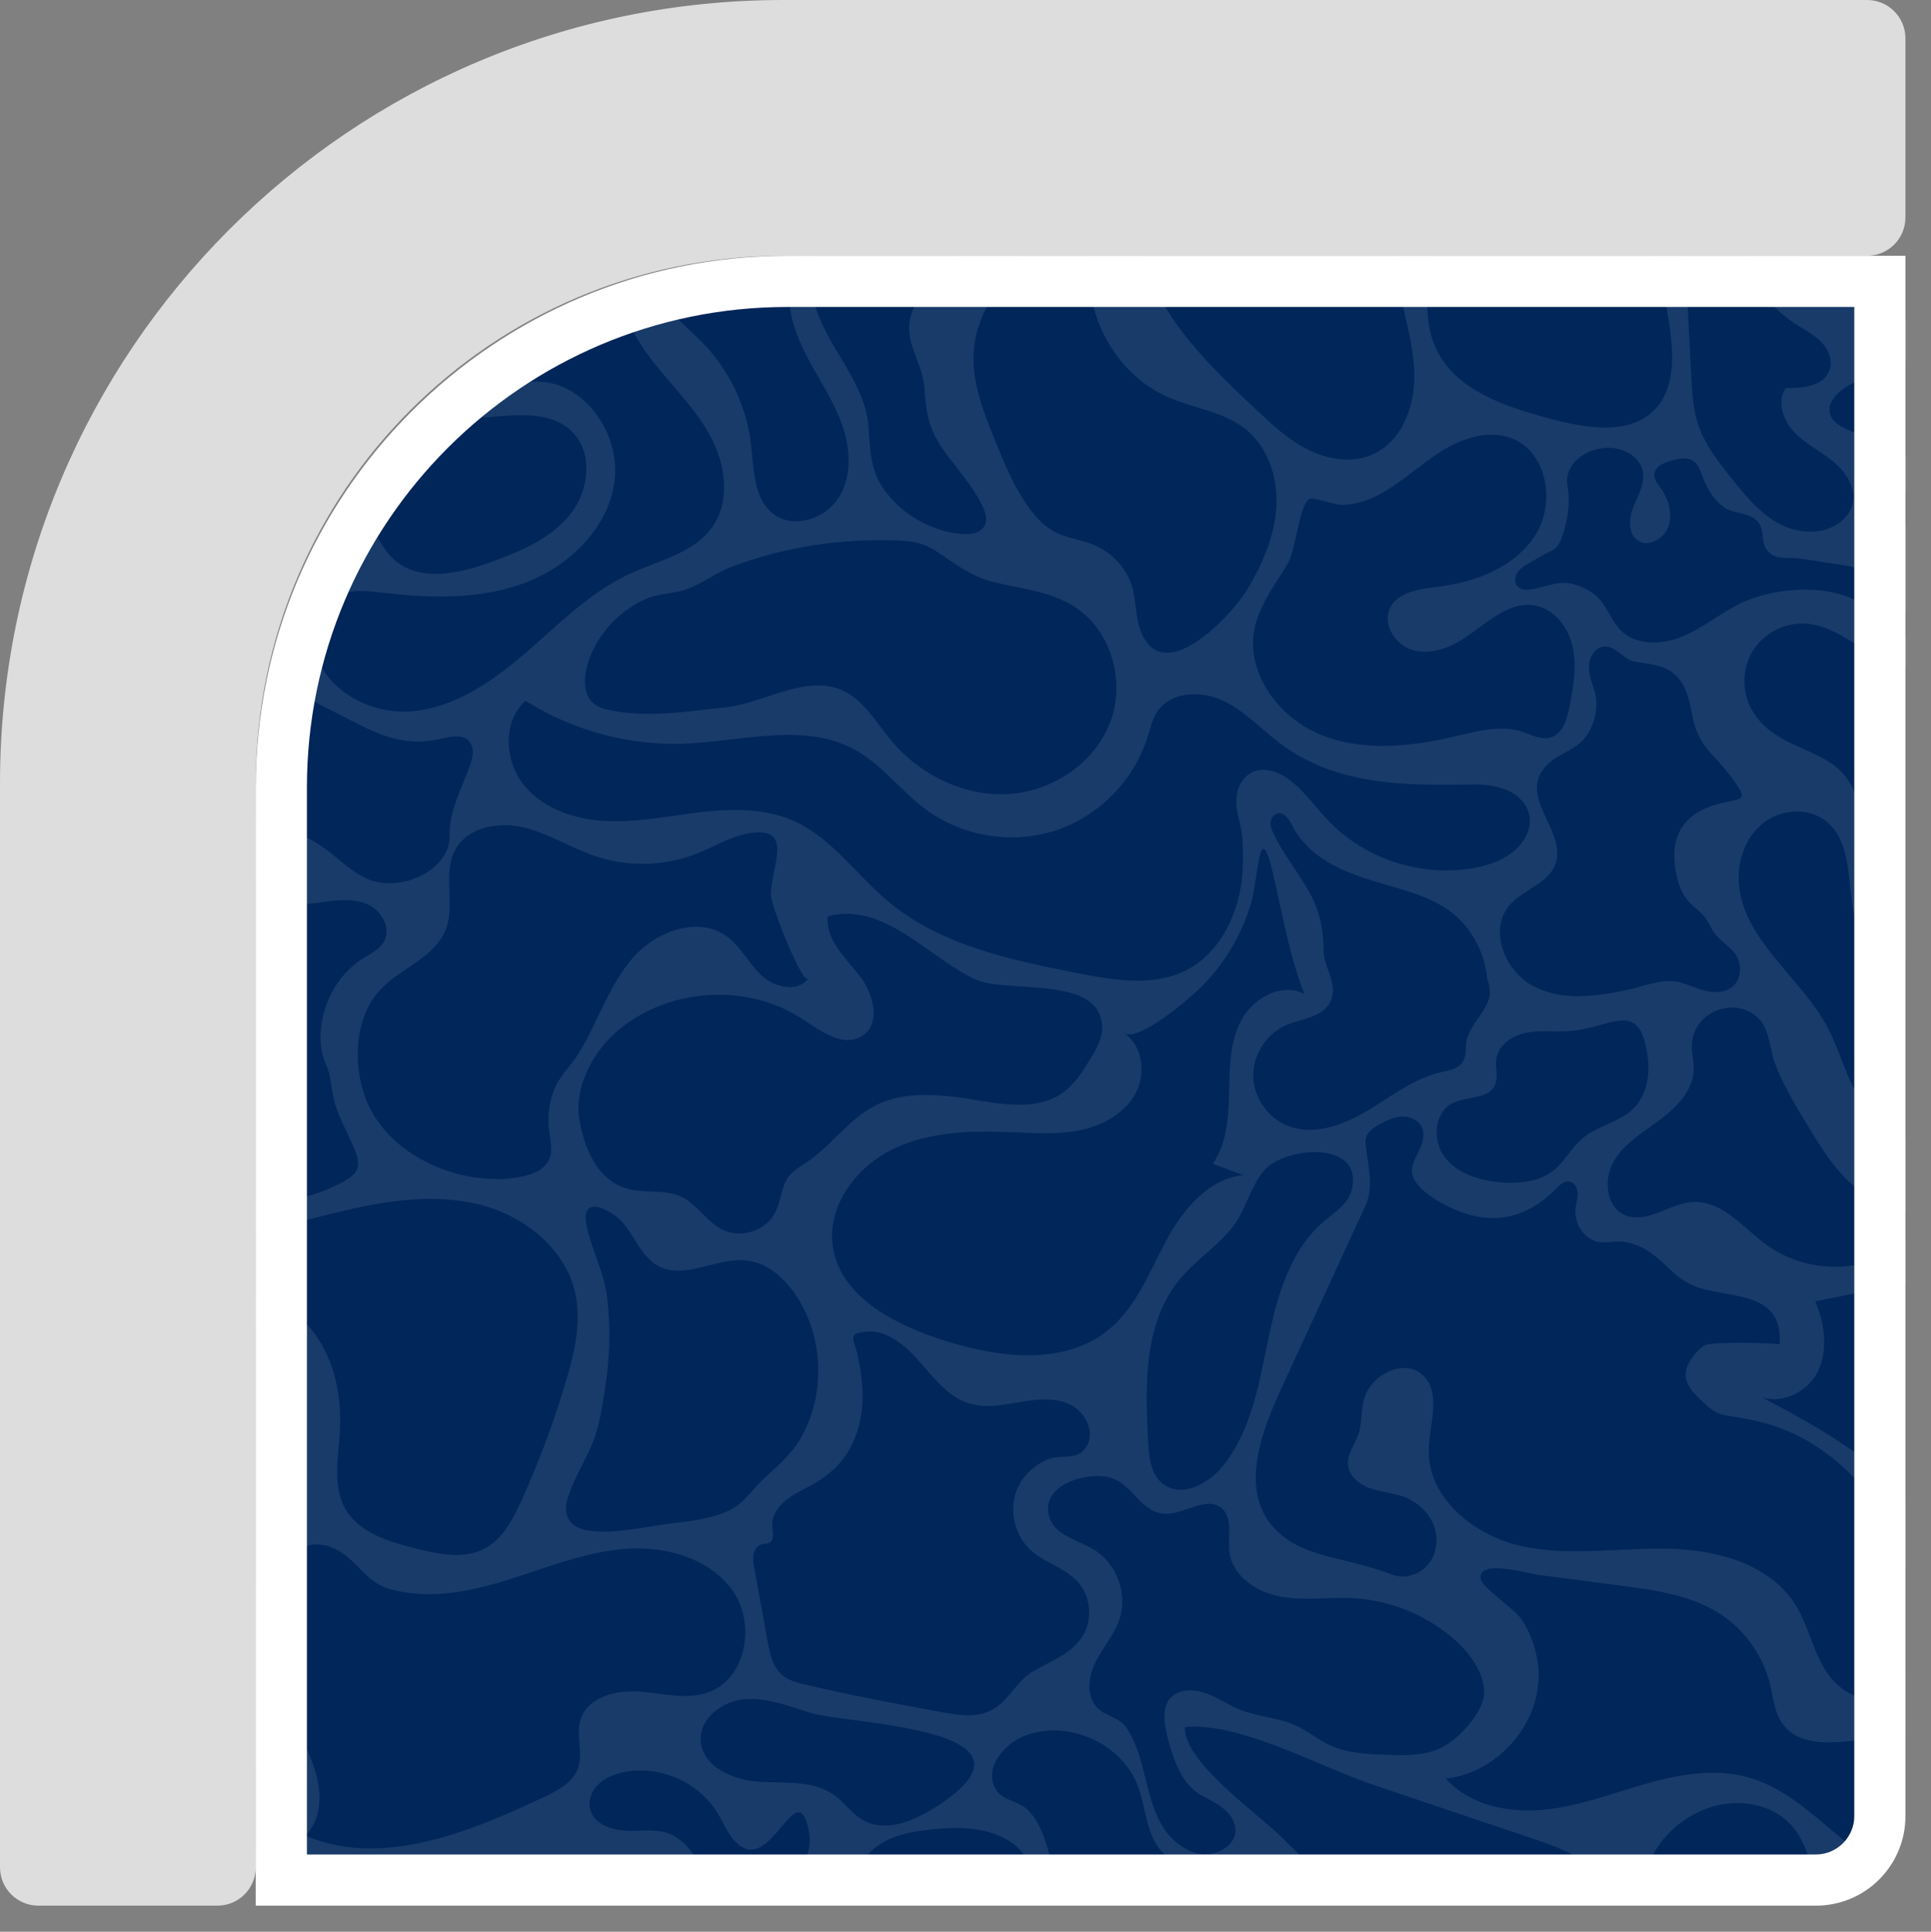 <?xml version="1.0" encoding="UTF-8"?><svg id="Layer_1" xmlns="http://www.w3.org/2000/svg" viewBox="0 0 151 151.04" width="151" height="151.04"><rect x="0" y="0" width="151" height="151.04" fill="#808080" stroke="none"/><defs><style>.cls-1{opacity:.1;}.cls-2{fill:#00265a;}.cls-3{fill:#fff;}.cls-4{fill:#ddd;}.cls-5{fill:#2daae1;}</style></defs><path class="cls-4" d="M17,149H3c-1.66,0-3-1.34-3-3V61.24C0,27.42,27.42,0,61.24,0h84.76c1.66,0,3,1.34,3,3v14c0,1.66-1.34,3-3,3H61.24c-22.77,0-41.24,18.46-41.24,41.24v84.76c0,1.66-1.34,3-3,3Z"/><g><path class="cls-2" d="M22,147V61.57c0-21.82,17.75-39.57,39.57-39.57h85.43v120c0,2.76-2.24,5-5,5H22Z"/><path class="cls-3" d="M145,24v118c0,1.65-1.35,3-3,3H24V61.57c0-20.72,16.86-37.57,37.57-37.57h83.43m4-4H61.57c-22.96,0-41.57,18.61-41.57,41.57v87.43h122c3.87,0,7-3.13,7-7V20h0Z"/></g><g class="cls-1"><path class="cls-5" d="M64.31,147c.81-1.12,1.14-2.47,.96-3.87,.28,.26,.58,.52,.95,.76-.33,.41-.6,.85-.81,1.31-.2,.46-.33,.93-.39,1.39-.02,.14-.03,.28-.04,.41h-.67Zm-12.11,0c-.78-.77-1.6-1.39-2.47-1.87,.09,0,.19,0,.28,0,.21,0,.42-.01,.63-.01,.52,0,.86,.05,1.07,.15,.37,.18,.76,.69,1.17,1.23,.13,.17,.26,.34,.39,.51h-1.06Zm-30.19,0v-2.11l1.09,.47c1.81,.77,3.8,1.17,5.9,1.17,5.01,0,10.05-2.17,14.37-4.21,.25-.12,.53-.25,.83-.41,0,.04,.02,.08,.03,.12,.21,.74,.63,1.38,1.23,1.89-.19-.01-.38-.02-.57-.02-.53,0-1.08,.04-1.64,.12-2.14,.3-4.19,1.11-6.17,1.9-.99,.39-1.92,.77-2.86,1.08h-12.22Zm104.83-1.35c-.27-.36-.57-.7-.9-1-.08-.08-.17-.15-.27-.21-.67-.57-1.41-1.01-2.15-1.38,1.29-.29,2.53-.68,3.75-1.06,.64-.2,1.28-.4,1.92-.58,0,0,.58-.16,.69-.19-1.15,.95-2.07,2.14-2.69,3.53-.06,.14-.11,.27-.17,.41,0,0-.14,.36-.18,.48Zm-68.03-3.25c-.18-.25-.35-.56-.52-.87-.07-.12-.13-.25-.2-.37,.37,.07,.74,.12,1.1,.14,.18,.01,.37,.02,.56,.03-.06,.07-.12,.14-.18,.22-.2,.23-.51,.61-.76,.85Zm-36.47-.16c.07-1.67-.04-3.1-.33-4.35v-.59c.91,1.67,1.42,3.83,.45,4.82l-.12,.12Zm25-5.36c0-.25-.03-.49-.05-.72-.03-.43-.07-.88,0-1.11,.14-.46,1.09-.81,2.17-.81,.12,0,.24,0,.36,.01,.44,.03,.88,.09,1.33,.15,.6,.08,1.22,.16,1.86,.19-.15,.48-.23,1-.2,1.55,.01,.25,.04,.49,.08,.72-.89-.29-1.83-.45-2.78-.45-.61,0-1.21,.06-1.79,.19-.34,.07-.67,.17-.97,.28Zm95.69-2.64c-1.53,0-1.87-.43-1.98-.57-.25-.32-.38-.95-.51-1.61-.06-.29-.12-.59-.19-.87-.67-2.71-2.4-5.14-4.75-6.66-.67-.43-1.36-.78-2.06-1.06,1.91,.41,4.03,1.28,5.17,3.1,.4,.63,.69,1.41,1,2.22,.32,.83,.65,1.69,1.13,2.54,.73,1.28,1.77,2.29,2.93,2.89-.25,.02-.5,.03-.74,.03Zm-62.26-.79c.37-.45,.69-.84,1.04-1.04,.28-.16,.57-.31,.87-.47,.17-.09,.35-.18,.53-.28-.02,.6,.06,1.17,.24,1.71-.33-.04-.67-.06-1.01-.06-.58,0-1.14,.06-1.69,.17l.03-.03Zm37.28-.73c.21-2.18-1.19-4.36-2.69-5.75-1-.93-2.12-1.72-3.32-2.34,.4-.24,.77-.54,1.08-.9,.33-.37,.59-.79,.79-1.24-.12,.36-.16,.76-.11,1.17,.14,1.18,1.1,1.98,2.42,3.09,.4,.33,.99,.83,1.14,1.02,.69,1.09,1.03,2.39,.95,3.6-.03,.46-.12,.91-.26,1.34Zm-16.77-9.74c-.28-.02-.53-.05-.76-.1-1.09-.2-2.27-.92-2.38-1.77-.01-.08-.02-.18-.02-.29,.26,.29,.56,.57,.89,.83,.71,.57,1.49,1,2.28,1.32Zm12.75-.78c.13-.36,.22-.74,.27-1.12,.13,.09,.27,.17,.41,.25-.1,.08-.2,.18-.29,.28-.16,.18-.29,.38-.39,.59Zm-57.08-.99c-.31-.23-.64-.44-.98-.64,.46-.11,.92-.26,1.38-.44-.18,.31-.31,.65-.38,1.01v.06Zm-15.92-.22c.52-.68,.95-1.44,1.33-2.22,.07,.33,.19,.64,.35,.93,.12,.21,.26,.42,.42,.6-.68,.21-1.34,.43-2.01,.66-.03,0-.06,.02-.08,.03Zm-16.77-2.22c.13-.51,.25-1.03,.36-1.55,.12,.52,.3,1.04,.57,1.54-.14-.01-.29-.02-.43-.02-.17,0-.34,0-.5,.03Zm85.6-3.79c-.38-.1-.74-.17-1.07-.24-.38-.08-.75-.15-1.03-.25-.14-.05-.25-.12-.33-.18,.06-.15,.17-.38,.25-.54,.2-.42,.46-.93,.59-1.54,.11-.49,.15-.95,.18-1.35,.04-.41,.07-.77,.16-1.02,.18-.49,.8-.89,1.19-.89,.41,.3,.24,1.46,.11,2.39-.09,.63-.18,1.29-.19,1.96-.01,.57,.03,1.12,.13,1.65Zm-21.99-1.2c-.17-.07-.34-.13-.53-.18-.12-.03-.24-.06-.36-.08,.29-.76,.33-1.61,.1-2.46-.36-1.31-1.31-2.45-2.53-3.04-.32-.15-.66-.28-1.01-.37,1.67-.38,3.13-1.07,4.38-2.08-.38,2.62-.24,5.22-.13,7.27,.01,.27,.03,.6,.07,.96Zm49.75-4.64c-.83-.19-1.62-.31-2.33-.42-.24-.04-.44-.2-1.03-.78l-.08-.08c-.18-.18-.29-.3-.34-.37,.04-.06,.09-.15,.18-.26,.05-.06,.09-.11,.12-.15,.33-.03,.94-.06,1.92-.06,1.36,0,2.48,.05,2.69,.08-.73-.1-1.7-.88-1.61-2.1l3.47,.26c-.03,.41-.13,.83-.33,1.21-.29,.54-.98,.96-1.58,.96-.11,0-.21-.02-.3-.05l-.79,1.76Zm-60.4-1.21c-.34,0-.62-.04-.86-.11-.29-.09-.58-.26-.85-.47,.96,.23,1.88,.39,2.77,.5-.37,.05-.72,.09-1.06,.09Zm-11.88-4.89c-.2-.6-.45-1.18-.74-1.75,.34,.48,.73,.93,1.18,1.37-.15,.1-.3,.23-.44,.38Zm73.91-2.43c-1.29-.94-2.97-1.23-4.13-1.44-.58-.1-1.13-.2-1.58-.33-.74-.22-1.23-.67-1.9-1.3-.31-.29-.66-.61-1.05-.92,.1-.04,.21-.08,.31-.12,.59-.24,1.15-.46,1.57-.48h0c.93,0,1.91,.84,2.93,1.73,.49,.42,.99,.85,1.53,1.25,.71,.51,1.48,.94,2.31,1.27l-.14,.03,.13,.31Zm-75.35-.5c-.82-1.21-1.8-2.15-2.88-2.76,.55-.42,1.01-.95,1.34-1.56,.34-.63,.5-1.25,.65-1.79,.06-.21,.11-.42,.18-.62,.08-.23,.13-.29,.76-.69,.09-.06,.19-.13,.29-.19-.91,1.62-1.37,3.49-1.04,5.43,.13,.77,.36,1.5,.7,2.19Zm-10.82-2.76c-.25,0-.44-.04-.6-.12-.4-.21-.74-.75-1.14-1.39-.14-.22-.28-.45-.44-.69,.6,.02,1.17,.05,1.53,.21,.33,.15,.71,.53,1.11,.92,.28,.28,.58,.57,.91,.85-.51,.12-.98,.22-1.37,.22Zm-9.25-2.02c-.61-.57-1.3-1.08-2.04-1.53,1.65-.47,2.47-1.34,2.88-2.09,.19,.34,.4,.64,.61,.92-.32,.16-.61,.4-.84,.69-.42,.53-.63,1.21-.61,2.01Zm-13.95-3.27c.12-.34,.17-.67,.18-.99,.35,.29,.73,.57,1.12,.82-.42,.04-.86,.1-1.3,.17h0Zm117.14-.22c-1.5-.87-2.68-2.66-3.85-4.58-1.01-1.66-1.92-3.17-2.53-4.77-.08-.2-.16-.57-.24-.92-.21-.91-.44-1.94-1.05-2.78,.7,.86,1.32,1.7,1.79,2.59,.35,.66,.63,1.4,.93,2.18,.49,1.28,1,2.6,1.88,3.83,.79,1.11,1.82,2.06,3.06,2.83v1.62Zm-49.42-1.96c.14-.45,.24-.91,.31-1.36,.23,.23,.48,.44,.75,.64-.36,.21-.7,.46-1,.75l-.06-.02Zm-12.11-3.92c.59-.67,1.04-1.4,1.43-2.02,.11-.18,.24-.38,.37-.6,.05,.4,0,.85-.21,1.22-.3,.56-.87,1.05-1.59,1.41Zm44.96-5.42c-.23-.67-.53-1.22-.9-1.65,.32-.08,.73-.17,1.06-.17,.13,0,.24,.01,.33,.04,.11,.03,.22,.07,.33,.1-.37,.5-.65,1.06-.82,1.68Zm-12.15-1.6c.05-.13,.09-.27,.13-.42,.14,.09,.28,.18,.43,.26-.19,.04-.38,.09-.56,.15Zm20.77-.51c-.37-.41-.81-.75-1.28-1,.05-.11,.1-.23,.14-.35,.13,.16,.9,1.06,1.14,1.36Zm-88.64-1.47c.16-.23,.33-.45,.5-.66,.92-1.1,2.37-1.86,3.54-1.86,.46,0,.85,.11,1.19,.35,.32,.22,.61,.57,.92,.97-.11,0-.22,0-.33,0-2.02,0-4.02,.42-5.82,1.2Zm-18.13-4.03c.01-.44-.06-.89-.2-1.34-.07-.22-.17-.44-.28-.65,.48-.08,.94-.21,1.38-.38,0,.54-.03,1.04-.18,1.41-.14,.35-.39,.66-.72,.96Zm30.49-1.61c-.23-.61-.41-1.15-.47-1.45,.02-.37,.12-.88,.22-1.36,.1-.5,.21-1.06,.26-1.62,.96,.71,1.86,1.63,2.79,2.58-.45,.04-.9,.12-1.34,.24l-1.31,.36-.13,1.23Zm53.01-.64c-.25-.26-.5-.5-.78-.73,.41-.05,.81-.13,1.2-.22,.06-.01,.11-.03,.17-.04-.24,.31-.43,.64-.59,.99Zm18.17-1.18c-.12-.1-.24-.19-.34-.3-.35-.38-.57-1.09-.63-2.07-.07-1.04,.2-1.83,1.74-2.28,.08-.02,.15-.04,.22-.06-.73,1.27-1.1,2.79-1.01,4.35,0,.13,.02,.25,.03,.38h-.01Zm-110.27-.83c-.54,0-.86-.11-1.24-.43-.14-.12-.27-.24-.42-.39v-1.08c.76,.29,1.52,.65,2.2,1.13,.28,.2,.55,.42,.82,.64-.51,.07-.97,.13-1.35,.13Zm14.45-6.73c.12-.3,.24-.59,.36-.88,.23,.52,.52,1.02,.86,1.46-.53,0-1.04,.06-1.52,.17,.1-.24,.2-.49,.3-.74Zm100.11-.01c-.09-.85-.65-1.6-1.15-2.29-.51-.7-1-1.23-1.39-1.66-.78-.85-1.14-1.24-1.38-2.52-.17-.95-.49-2.65-1.67-3.92,.89-.41,1.68-.91,2.45-1.4,.05-.03,.1-.07,.16-.1-1.13,1.94-1.18,4.42-.11,6.4,1.27,2.34,3.35,3.27,5.02,4.02,1.18,.53,1.97,.9,2.47,1.48-.67-.26-1.41-.4-2.17-.4s-1.53,.14-2.23,.41Zm-19.69-2.03c-.85-.35-1.87-.56-3.08-.56,0,0-.34,0-.43,0,.86-.2,1.67-.38,2.4-.38,.37,0,.69,.04,.98,.14,.14,.04,.28,.1,.42,.15,.01,0,.03,.01,.04,.02-.13,.21-.24,.42-.33,.62Zm-80.55-3.51c-.13-.12-.29-.24-.48-.35,.23-.12,.46-.25,.69-.38-.09,.24-.16,.48-.21,.73Zm27.17-.56c-.41-.1-.83-.17-1.26-.23,.04,0,.08,0,.13,0,.36,0,.67,.05,.96,.16,.06,.02,.12,.05,.18,.08Zm-21.34-1.82c-.56-.28-1.1-.59-1.63-.92l-.21-.14c.17-.14,.33-.28,.49-.42,.5-.44,1-.88,1.5-1.33,.06-.06,.13-.11,.19-.17-.06,.18-.11,.36-.16,.54-.23,.86-.29,1.68-.18,2.43Zm45.5-.07c0-.49-.02-.98-.09-1.47,.47,.29,.93,.43,1.33,.5-.47,.26-.88,.58-1.24,.97Zm7.15-.99c-.8-.37-1.68-.6-2.57-.66,.75-.4,1.47-.92,2.13-1.49,.05,.74,.2,1.45,.43,2.14Zm14.99-4c-.16,0-.3-.02-.44-.06-.26-.08-.48-.41-.48-.54,.13-.24,1.67-.43,2.17-.49,.56-.07,1.09-.16,1.62-.27-.35,.25-.69,.51-1.04,.73-.65,.41-1.3,.64-1.83,.64Zm-24.69-1.83c-.52-.56-1.12-1.06-1.77-1.46-1.69-1.04-3.5-1.41-5.25-1.76-.47-.1-.95-.19-1.42-.3-.3-.07-.58-.16-.84-.26,.68-.36,1.07-.88,1.27-1.25,.16-.29,.27-.6,.32-.92,1.68,2.18,3.12,2.56,4.94,3.05l.33,.09c1.1,.3,2.02,1.17,2.3,2.18,.05,.19,.09,.41,.13,.65Zm-60.94-2.49c.42-.88,.87-1.75,1.36-2.6,.2,.27,.39,.59,.6,.93,.24,.4,.5,.83,.82,1.25-.12,0-.23,0-.35,0-.92,0-1.72,.14-2.43,.43Zm121.19-1.48c-.12-.08-.25-.15-.38-.22-.48-.26-1-.43-1.51-.54,.15-.12,.3-.24,.43-.38,.54-.53,.94-1.15,1.17-1.82,.05,.42,.14,.86,.29,1.33v1.63Zm-89.45-1.09c.28-.44,.5-.9,.67-1.37,.23,.32,.5,.62,.83,.9-.5,.15-1,.3-1.49,.47Zm9.54-1.8c.07-.1,.14-.2,.2-.3,.09-.14,.17-.29,.25-.44,.17,.24,.36,.47,.57,.71-.34,0-.69,.02-1.03,.03Zm79.8-2.03c-.07-.5-.22-1-.46-1.48l.57,.26v.93c-.04,.09-.08,.19-.11,.29Zm-45.25-1.17s.09,.04,.13,.06c-.04,.01-.07,.03-.11,.04l-.02-.1Zm-26.25-3.04c-.87-1.24-1.01-2.14-1.12-3.88-.07-1.05-.41-1.96-.71-2.76-.26-.69-.49-1.29-.47-1.79,.02-.79,.86-1.71,1.67-2.61l.23-.25c.21-.23,.42-.47,.63-.74h.37c-.88,1.46-1.58,3.05-1.79,4.82-.34,2.74,.55,5.33,1.41,7.5-.07-.1-.14-.2-.21-.29Zm54.5,.19c.12-.08,.24-.17,.35-.26,.19-.15,.38-.32,.56-.5,.05,.16,.1,.32,.15,.47v.02c-.39,.06-.76,.17-1.05,.26h0Zm-18.08-.73c.35-.8,.59-1.68,.71-2.61,.59,.55,1.24,1.02,1.94,1.43-1.01,.29-1.92,.74-2.65,1.18Zm-18.99-3.98c-.21-.08-.42-.16-.62-.24-2.78-1.2-4.76-4.18-5-7.26h.73c.14,.39,.3,.76,.47,1.13,1.11,2.41,2.7,4.49,4.42,6.37Zm52.28-1.79c-.16-.87-.61-1.72-1.32-2.43-.6-.6-1.25-.99-1.83-1.35-.18-.11-.35-.21-.52-.33-.72-.47-1.28-.99-1.72-1.61h0c.67,.66,1.45,1.3,2.32,1.91,1.74,1.22,3.38,2.09,4.97,2.65v.34l-1.9,.81Z"/><path class="cls-3" d="M140.56,20h-3.85c.47,2.04,1.42,3.84,3.62,5.28,.69,.45,1.45,.83,2.04,1.41s.98,1.47,.7,2.25c-.4,1.15-1.84,1.4-3.1,1.4-.12,0-.23,0-.34,0-.71,1.07-.18,2.57,.71,3.49,.9,.92,2.09,1.48,3.08,2.31,.98,.82,1.78,2.11,1.43,3.35-.12,.43-.38,.81-.7,1.12-.69,.67-1.62,.96-2.58,.96-.82,0-1.67-.22-2.4-.6-1.57-.82-2.72-2.26-3.83-3.65-.99-1.24-1.99-2.52-2.51-4.02-.44-1.26-.51-2.61-.58-3.94-.15-2.9-.3-5.8-.45-8.71-.01-.2-.02-.42-.03-.64h-2.45c.58,1.74,.95,3.58,1.22,5.39,.34,2.29,.47,4.93-1.12,6.6-.14,.14-.28,.27-.43,.39-.97,.77-2.19,1.04-3.49,1.04-1.4,0-2.89-.32-4.23-.68-3.5-.93-7.43-2.2-8.97-5.48-1.05-2.24-.69-4.84-.25-7.28h-2.99c.06,.78,.15,1.55,.3,2.32,.44,2.39,1.24,4.73,1.24,7.16s-1.04,5.07-3.26,6.06c-.63,.28-1.3,.4-1.98,.4-1.05,0-2.11-.29-3.05-.76-1.56-.77-2.85-1.98-4.11-3.17-3.07-2.89-6.22-5.88-7.99-9.71-.34-.73-.61-1.5-.82-2.3h-4.12c-.65,4.48,1.95,9.3,6.13,11.09,1.98,.85,4.26,1.11,5.96,2.44,1.79,1.41,2.59,3.83,2.45,6.11-.13,2.28-1.08,4.43-2.24,6.4-.88,1.5-4.02,5.01-6.32,5.01-.88,0-1.64-.51-2.1-1.85-.36-1.04-.31-2.19-.6-3.25-.48-1.74-1.98-3.11-3.7-3.58-1.96-.53-2.89-.69-4.25-2.48-1.25-1.65-2.05-3.6-2.82-5.52-.95-2.34-1.91-4.8-1.6-7.31,.3-2.41,1.73-4.5,3.17-6.45,.15-.2,.3-.41,.45-.61h-5.14c-.37,.48-.76,.95-1.16,1.4-1.09,1.22-2.37,2.51-2.41,4.15-.04,1.66,1.08,3.11,1.19,4.72,.12,1.92,.31,3.23,1.48,4.9,1.03,1.47,2.3,2.79,3.07,4.42,.23,.48,.41,1.07,.15,1.54-.27,.49-.87,.64-1.45,.64-.1,0-.2,0-.3-.01-1.99-.16-3.89-1.09-5.28-2.5-1.84-1.86-1.86-3.39-2.03-5.84-.16-2.34-1.55-4.37-2.74-6.39-1.18-2.02-2.23-4.38-1.62-6.64,.04-.13,.08-.25,.12-.38h-1.5c-.08,.78-.33,1.56-.43,2.34-.24,1.95,.49,3.89,1.4,5.63,.92,1.74,2.04,3.38,2.7,5.24s.78,4.03-.26,5.69c-.7,1.12-2.05,1.86-3.34,1.86-.62,0-1.23-.17-1.74-.55-1.6-1.19-1.55-3.54-1.79-5.53-.36-3-1.76-5.87-3.9-8-1.47-1.47-3.43-2.88-3.51-4.96,0-.15,0-.3,.01-.45-.96,.24-1.91,.53-2.84,.84,0,2.2,1.15,4.31,2.51,6.07,1.53,1.97,3.37,3.73,4.56,5.92,1.19,2.2,1.59,5.06,.15,7.1-1.44,2.05-4.16,2.61-6.44,3.66-3.1,1.43-5.55,3.93-8.14,6.17s-5.56,4.31-8.97,4.59c-.19,.02-.39,.02-.58,.02-3.24,0-6.65-2.13-7-5.34-.15-1.35,.33-2.83,1.47-3.56,.65-.41,1.4-.53,2.17-.53,.59,0,1.19,.07,1.77,.14,1.47,.17,2.97,.29,4.46,.29,2.24,0,4.46-.27,6.55-1.05,3.48-1.29,6.55-4.24,7.06-7.91,.51-3.68-2.26-7.76-5.97-7.85-.05,0-.1,0-.15,0-1.46,0-2.89,.54-4.35,.6-.16,.01-.32,.02-.47,.02-1.06,0-1.79-.28-2.26-.72-.68,.57-1.34,1.17-1.99,1.79,1.05,.85,2.64,1.16,4.14,1.16,.3,0,.6-.01,.89-.04,.92-.07,1.89-.18,2.84-.18,1.5,0,2.92,.25,3.97,1.26,1.71,1.65,1.38,4.64-.11,6.5-1.49,1.86-3.79,2.84-6.02,3.67-1.41,.52-3.01,.98-4.5,.98-1.22,0-2.36-.31-3.27-1.13-1.21-1.1-1.66-2.91-3-3.86-.41-.29-.87-.47-1.35-.57-2.43,3.82-4.25,8.06-5.33,12.59,.08,.11,.15,.22,.23,.33,1.08,1.43,2.68,2.38,4.25,3.16,2.52,1.21,4.48,2.59,7.07,2.59,.56,0,1.16-.07,1.79-.21,.39-.09,.82-.19,1.22-.19s.75,.09,1.01,.39c.48,.54,.25,1.37,0,2.05-.51,1.37-1.23,2.81-1.46,4.25-.13,.8,.04,1.58-.34,2.33-.76,1.54-2.67,2.46-4.44,2.46-.59,0-1.17-.1-1.68-.32-1.31-.56-2.3-1.64-3.46-2.46-1.58-1.12-3.45-1.72-5.35-2.17v4.56c.36,.39,.73,.76,1.13,1.1,.83,.7,1.64,.91,2.53,.91,.53,0,1.1-.07,1.72-.16,.54-.07,1.09-.14,1.64-.14,.63,0,1.24,.09,1.81,.35,1.06,.49,1.81,1.84,1.25,2.86-.34,.64-1.05,.97-1.66,1.35-1.29,.81-2.25,2.06-2.8,3.47-.22,.57-.38,1.17-.45,1.77-.14,1.05-.07,2.1,.36,3.05,.42,.93,.38,1.72,.6,2.66,.3,1.32,1.1,2.68,1.62,3.93,.21,.5,.41,1.05,.23,1.55-.16,.46-.6,.75-1.03,.99-1.97,1.1-4.23,1.65-6.48,1.65-.15,0-.31,0-.46,0v2.32c2.7-.55,5.36-1.34,8.06-1.92,1.85-.39,3.75-.67,5.63-.67,1.47,0,2.93,.17,4.34,.58,3.22,.95,6.17,3.39,6.95,6.65,.56,2.33-.02,4.78-.71,7.08-.94,3.15-2.09,6.25-3.45,9.25-.68,1.5-1.5,3.08-2.97,3.82-.67,.34-1.4,.46-2.14,.46-1.06,0-2.15-.25-3.18-.51-2.08-.52-4.38-1.2-5.47-3.05-1.05-1.8-.57-4.06-.45-6.15,.16-2.9-.51-5.94-2.41-8.14-1.08-1.24-2.6-2.12-4.2-2.46v2.59c.9,.36,1.7,.93,2.28,1.72,1.25,1.7,1.31,3.99,1.14,6.1-.21,2.7-.71,5.37-1.47,7.96-.43,1.47-1,2.98-1.94,4.16v14.31c.34,1.34,.39,2.8,.33,4.11-.04,.79-.13,1.59-.33,2.36v4.41h14.54c3.04-.96,6-2.59,8.99-3,.45-.06,.91-.1,1.36-.1,.43,0,.85,.03,1.28,.1,.28,.04,.57,.1,.85,.18,1.73,.47,3.13,1.5,4.32,2.82h15.72c-.03-.71-.14-1.47-.05-2.16,.04-.29,.12-.58,.24-.84,.37-.85,1.09-1.55,1.91-1.99,1.08-.59,2.33-.8,3.55-.94,.67-.08,1.36-.13,2.05-.13,1.48,0,2.95,.24,4.19,1.02,.75,.47,1.35,1.21,1.72,2.04,.44,.98,.53,2.08,.09,3h2.81c-.59-.87-.93-1.94-1.22-3-.09-.32-.17-.65-.26-.96-.33-1.22-.79-2.66-1.74-3.55-.81-.76-2-.65-2.54-1.71-.77-1.53,.64-3.33,2.22-4,.77-.32,1.58-.47,2.4-.47,2.77,0,5.58,1.72,6.57,4.35,.66,1.77,.64,3.91,1.98,5.24,.63,.63,1.41,.94,2.26,1.1,1.8,.35,3.94,.03,5.73,.65,1.23,.42,2.23,1.29,2.99,2.35h4.46c-1.34-.88-2.58-1.9-3.77-3-.83-.77-1.64-1.57-2.44-2.37-1.81-1.8-7.72-5.94-7.52-8.59,.22-.02,.44-.03,.67-.03,4.3,0,10.11,3.23,14.07,4.56,4.17,1.41,8.34,2.81,12.51,4.22,1.59,.54,3.22,1.11,4.49,2.2,.05,.04,.11,.08,.16,.12,.81,.75,1.41,1.8,1.57,2.88h1.92c.12-.53,.25-1.07,.35-1.59,.1-.49,.25-.96,.42-1.41,.05-.14,.1-.29,.16-.42,.77-1.71,2.12-3.11,4.02-3.97,.88-.4,1.87-.61,2.85-.61,1.57,0,3.11,.54,4.17,1.68,.85,.92,1.31,2.1,1.61,3.33,.16,.67,.29,1.35,.4,2.03,.05,.32,.11,.64,.16,.96,.33,0,.64-.04,.96-.09,.08-.42,.3-.82,.66-1.04,.23-.14,.48-.19,.73-.19,.38,0,.77,.12,1.15,.27,.73-.46,1.37-1.04,1.88-1.73-.13-.07-.27-.13-.4-.2-1.46-.82-2.79-1.92-4.07-3.01-1.93-1.63-3.93-3.32-6.35-4.01-.92-.26-1.86-.37-2.81-.37-1.66,0-3.34,.34-4.95,.78-.12,.03-.25,.07-.37,.1-2.65,.76-5.25,1.77-7.99,2.02-.37,.03-.75,.05-1.13,.05-2.41,0-4.86-.72-6.45-2.49,3.76-.42,6.98-3.78,7.24-7.56,.12-1.7-.37-3.41-1.28-4.85-.52-.83-3.16-2.54-3.24-3.24-.07-.61,.48-.8,1.23-.8,1.16,0,2.78,.45,3.33,.52,2.14,.28,4.29,.56,6.43,.84,.74,.1,1.49,.2,2.23,.32,1.95,.33,3.86,.82,5.51,1.89,1.92,1.24,3.34,3.24,3.89,5.46,.27,1.11,.36,2.32,1.06,3.22,.82,1.07,2.16,1.36,3.56,1.36,.81,0,1.65-.09,2.43-.19,.83-.1,1.68-.16,2.52-.16,.34,0,.69,0,1.03,.03v-5.37c-.42,1.01-1.09,1.86-2.11,2.16-.25,.07-.49,.11-.74,.11-1.45,0-2.82-1.17-3.57-2.49-.87-1.54-1.24-3.34-2.18-4.85-2.02-3.21-6.21-4.32-10-4.38-.18,0-.36,0-.54,0-.28,0-.57,0-.85,0-1.91,.04-3.82,.2-5.72,.2-1.43,0-2.85-.09-4.25-.39-3.71-.8-7.4-3.74-7.31-7.54,.05-2.05,1.03-4.53-.51-5.88-.41-.36-.9-.52-1.41-.52-1.25,0-2.6,.94-3.06,2.18-.32,.86-.23,1.76-.42,2.64-.2,.91-.95,1.74-.92,2.68,.03,.89,.84,1.58,1.68,1.89,.84,.3,1.76,.35,2.6,.65,1.06,.37,2,1.17,2.41,2.22,.42,1.05,.26,2.33-.48,3.17-.49,.56-1.22,.87-1.94,.87-.31,0-.61-.05-.9-.17-1.2-.46-2.42-.78-3.7-1.09-1.7-.4-3.46-.83-4.81-1.93-3.65-2.94-1.68-8.01-.08-11.49,1.46-3.18,2.93-6.35,4.39-9.53,.72-1.56,1.42-3.13,2.16-4.69,.72-1.51,.25-3.12,.07-4.76-.02-.2-.04-.41,0-.61,.11-.5,.59-.81,1.03-1.06,.55-.3,1.13-.59,1.76-.63,.03,0,.07,0,.1,0,.6,0,1.22,.28,1.48,.82,.25,.52,.09,1.14-.14,1.67-.23,.53-.55,1.04-.62,1.61-.2,1.52,2.69,2.97,3.9,3.39,.85,.3,1.66,.45,2.43,.45,1.84,0,3.47-.82,4.93-2.29,.26-.27,.57-.57,.93-.57,.03,0,.07,0,.1,0,.41,.06,.65,.52,.66,.93s-.13,.81-.17,1.23c-.04,.46,.06,.93,.26,1.34,.18,.35,.44,.66,.76,.89,.42,.3,.79,.37,1.18,.37,.34,0,.69-.06,1.09-.07,.03,0,.05,0,.08,0,.67,0,1.44,.25,2.03,.57,.15,.08,.28,.18,.42,.27,1.34,.92,2.13,2.28,3.97,2.82,2.63,.77,6.47,.33,6.17,4.39,0-.06-1.56-.13-3.08-.13-1.28,0-2.53,.05-2.77,.19-.33,.19-.6,.48-.84,.78-.38,.48-.7,1.05-.65,1.66,.05,.65,.52,1.18,.98,1.64,.7,.69,1.27,1.28,2.23,1.42,1.16,.17,2.3,.37,3.43,.72,5.13,1.61,9.11,6.09,10.57,11.23v-5.56c-3.09-3.41-7.21-5.69-11.29-7.84-.21-.08-.41-.18-.6-.32,.2,.11,.4,.21,.6,.32,.32,.12,.65,.17,.99,.17,1.31,0,2.69-.82,3.34-2.01,.92-1.71,.64-3.85-.12-5.64,2.36-.47,4.73-.94,7.09-1.41v-3.34c-.3,.38-.69,.71-1.09,.93-1.34,.75-2.88,1.12-4.41,1.12-1.92,0-3.83-.58-5.38-1.7-1.79-1.3-3.39-3.37-5.57-3.37-.06,0-.13,0-.19,0-1.14,.06-2.26,.72-3.35,1.04-.36,.11-.71,.17-1.06,.17-.31,0-.63-.06-.94-.19-1.49-.66-1.67-2.85-.83-4.25,.67-1.12,1.75-1.89,2.83-2.65,.27-.19,.54-.38,.8-.58,1.31-.98,2.58-2.31,2.6-3.94,0-.62-.16-1.22-.15-1.84,.04-1.81,1.59-2.96,3.15-2.96,.82,0,1.65,.32,2.24,1.04,.66,.79,.75,2.38,1.11,3.32,.68,1.8,1.7,3.45,2.69,5.09,1.5,2.47,3.26,5.15,6.05,5.9,.52,.14,1.09,.24,1.51,.55v-5.7c-1.35-.67-2.54-1.56-3.43-2.81-1.23-1.73-1.68-3.9-2.68-5.79-2.11-4.01-6.71-6.9-6.97-11.43-.1-1.77,.59-3.62,2.02-4.68,.72-.53,1.63-.82,2.52-.82s1.73,.27,2.39,.84c2.73,2.34,.81,7.52,3.51,9.89,.71,.63,1.62,.88,2.55,.88,.03,0,.06,0,.09,0v-3c-1.42-.33-2.62-1.74-3.06-3.22-.56-1.88-.35-3.91-.69-5.84-.89-4.98-6.24-3.68-8.36-7.59-.76-1.4-.7-3.21,.15-4.56,.81-1.28,2.31-2.1,3.83-2.1,.07,0,.15,0,.22,0,2.04,.11,3.71,1.53,5.49,2.54,.73,.42,1.58,.74,2.43,.88v-2.33c-.05,.08-.12,.15-.2,.2-.11,.07-.23,.1-.36,.1-.26,0-.54-.13-.73-.32-.29-.28-.44-.66-.64-1.01-1.13-1.96-3.53-2.71-5.96-2.71-1.91,0-3.84,.46-5.2,1.14-1.53,.77-2.87,1.9-4.46,2.55-.68,.28-1.44,.44-2.19,.44-.09,0-.17,0-.25,0-.89-.05-1.74-.34-2.36-.98-.64-.66-.94-1.58-1.53-2.29-.57-.68-1.34-1.06-2.18-1.3-.22-.06-.45-.09-.68-.09-.74,0-1.5,.28-2.23,.44-.22,.05-.45,.1-.68,.1-.04,0-.08,0-.12,0-.27-.02-.54-.13-.69-.35-.21-.31-.13-.75,.09-1.05,.22-.3,.56-.49,.88-.68,.4-.23,.79-.45,1.19-.68,.29-.17,.76-.33,.98-.59,.39-.46,.59-1.35,.73-1.92,.2-.84,.27-1.73,.14-2.59-.09-.59-.13-1.02,.16-1.59,.53-1.04,1.69-1.56,2.8-1.65,.08,0,.16,0,.23,0,1.2,0,2.47,.72,2.67,1.89,.16,.94-.38,1.84-.74,2.72-.35,.89-.45,2.08,.34,2.63,.21,.15,.44,.21,.67,.21,.11,0,.21-.01,.32-.04,.66-.15,1.29-.73,1.46-1.42,.26-1.04-.09-2.11-.73-2.93-.25-.32-.49-.72-.4-1.11,.11-.5,.68-.75,1.17-.9,.35-.11,.74-.22,1.11-.22,.29,0,.56,.06,.79,.24,.41,.3,.55,.84,.73,1.32,.31,.82,.87,1.72,1.6,2.24,.71,.51,1.67,.42,2.39,.9,1.06,.71,.28,1.99,1.26,2.74,.63,.48,1.4,.29,2.13,.37,.74,.09,1.48,.2,2.21,.33,.92,.16,2.12,.23,2.96,.67,.84,.45,1.55,1.2,2.27,1.8,.49,.41,.85,.97,1.05,1.58v-6.88c-.35-1.01-.49-2.11,0-2.72v-2.74c-1.52-.7-3.05-1.4-4.57-2.1-.52-.24-1.07-.51-1.31-1.03-.55-1.18,.89-2.27,2.09-2.78,1.26-.54,2.53-1.07,3.79-1.61v-3.17c-2.11-.47-4.05-1.54-5.82-2.79-.93-.65-1.85-1.41-2.62-2.27h0Zm-35.7,19.48c.85,0,1.73-.22,2.5-.57,1.87-.85,3.37-2.33,5.09-3.46,1.24-.82,2.73-1.46,4.18-1.46,.55,0,1.1,.09,1.63,.3,2.74,1.1,3.39,5.06,1.8,7.55-1.59,2.49-4.64,3.67-7.57,4.03-1.44,.18-3.18,.38-3.8,1.69-.59,1.25,.39,2.82,1.7,3.24,.34,.11,.69,.16,1.04,.16,1.01,0,2.03-.4,2.9-.95,1.66-1.05,3.27-2.72,5.15-2.72,.18,0,.37,.02,.56,.05,1.53,.28,2.61,1.74,2.94,3.25,.33,1.52,.05,3.09-.24,4.61-.19,1.01-.53,2.2-1.52,2.47-.14,.04-.27,.05-.41,.05-.61,0-1.22-.33-1.82-.52-.52-.17-1.05-.23-1.59-.23-1.18,0-2.39,.32-3.56,.59-1.86,.44-3.79,.76-5.7,.76-1.66,0-3.29-.24-4.83-.86-3.31-1.33-5.94-4.87-5.2-8.36,.39-1.85,1.63-3.4,2.59-5.03,.65-1.09,.88-4.54,1.69-5.05,.04-.02,.09-.03,.17-.03,.52,0,1.88,.48,2.29,.48h0Zm-54.02,16.34c-.97,0-1.95-.07-2.94-.25-.54-.1-1.09-.23-1.5-.59-.77-.67-.76-1.88-.5-2.87,.62-2.3,2.36-4.25,4.51-5.24,1.08-.5,2.22-.42,3.29-.8,1.21-.43,2.33-1.32,3.57-1.78,3.65-1.36,7.54-2.05,11.44-2.05,.15,0,.31,0,.46,0,1.59,.02,2.75,0,4.06,.87,1.57,1.04,2.69,1.97,4.6,2.43,2.07,.49,4.27,.71,6.09,1.83,2.95,1.81,4.13,5.89,2.89,9.12s-4.59,5.43-8.05,5.6c-.16,0-.32,.01-.48,.01-3.29,0-6.5-1.68-8.61-4.22-1.22-1.48-2.23-3.32-4.03-4-.54-.2-1.1-.29-1.66-.29-2.36,0-4.89,1.45-7.13,1.7-2.01,.22-4.01,.52-6.02,.52h0Zm72.66,22.08c-1.25,0-2.48-.21-3.59-.79-2.24-1.17-3.52-4.4-1.88-6.32,1.06-1.24,3.02-1.68,3.59-3.21,.99-2.65-3.14-5.32-.6-7.82,.87-.86,2.2-1.11,2.95-2.11,.75-.99,1.08-2.45,.71-3.64-.2-.64-.46-1.29-.43-1.97,.03-.67,.47-1.39,1.13-1.48,.05,0,.1-.01,.15-.01,.89,0,1.42,1.03,2.31,1.18,.3,.05,.61,.09,.91,.14,.08,.01,.15,.03,.23,.04,.71,.12,1.4,.3,1.97,.81,.88,.78,1.16,2.01,1.36,3.11,.49,2.65,1.65,2.98,3.12,4.99,1.47,2,.76,1.5-1.31,2.11-2.09,.62-3.33,2.01-3.18,4.33,.08,1.15,.35,2.42,1.16,3.29,.34,.37,.78,.65,1.11,1.03,.31,.37,.51,.82,.76,1.23,.57,.95,1.67,1.24,2.01,2.38,.2,.66,.06,1.45-.45,1.91-.37,.34-.86,.47-1.37,.47-.23,0-.46-.03-.68-.07-.71-.15-1.36-.48-2.06-.68-.28-.08-.57-.11-.87-.11-.53,0-1.06,.11-1.59,.24-.57,.14-1.13,.32-1.66,.44-1.24,.27-2.55,.49-3.83,.49h0Zm-44.38-12.43c1.16,0,2.32-.18,3.43-.54,3.36-1.1,6.12-3.9,7.18-7.28,.22-.69,.37-1.42,.78-2.03,.63-.93,1.73-1.34,2.88-1.34,.77,0,1.57,.18,2.26,.51,1.71,.81,3.01,2.27,4.52,3.39,3.79,2.81,8.25,3.18,12.74,3.18,.8,0,1.59-.01,2.39-.02,.04,0,.09,0,.13,0,5.49,0,5.6,5.23,.31,6.43-.87,.2-1.77,.29-2.66,.29-3.37,0-6.75-1.37-9.11-3.79-1.09-1.12-1.98-2.46-3.25-3.38-.55-.4-1.26-.7-1.94-.7-.45,0-.89,.13-1.27,.46-.49,.41-.76,1.05-.82,1.68-.1,1.04,.35,2.04,.44,3.07,.1,1.19,.11,2.39-.05,3.58-.37,2.82-1.84,5.65-4.38,6.91-1.17,.58-2.44,.79-3.74,.79-1.54,0-3.13-.29-4.64-.58-5.25-1.03-10.74-2.17-14.85-5.6-2.51-2.1-4.45-5.01-7.44-6.33-1.42-.63-2.97-.84-4.53-.84-.9,0-1.8,.07-2.68,.17-2.23,.26-4.45,.71-6.68,.71-.2,0-.4,0-.6-.01-2.44-.09-4.99-.89-6.54-2.78-1.56-1.88-1.72-5,.09-6.63,3.47,2.19,7.56,3.37,11.66,3.37,.29,0,.58,0,.87-.02,2.65-.11,5.41-.68,8.04-.68,1.81,0,3.55,.27,5.15,1.14,2.16,1.17,3.65,3.27,5.63,4.72,1.92,1.41,4.3,2.15,6.67,2.15h0Zm23.3,22.87c-.62,0-1.22-.11-1.81-.35-1.52-.64-2.59-2.23-2.61-3.89-.01-1.65,1.03-3.26,2.55-3.93,1.17-.51,2.66-.58,3.36-1.64,.9-1.38-.37-2.78-.4-4.14-.04-1.76-.27-3.13-1.16-4.7-.85-1.5-1.94-2.85-2.71-4.39-.15-.3-.28-.61-.28-.94s.21-.68,.53-.76c.05-.01,.1-.02,.15-.02,.48,0,.82,.59,1.06,1.06,.74,1.44,2.08,2.49,3.54,3.2,1.45,.71,3.03,1.12,4.58,1.58,1.55,.46,3.13,.98,4.39,2,.78,.63,1.42,1.44,1.88,2.34,.45,.87,.72,1.83,.81,2.81,.83,2.01-1.1,2.93-1.6,4.7-.13,.59,.01,1.25-.32,1.76-.36,.56-1.11,.67-1.75,.82-2.14,.5-3.9,1.93-5.79,3.05-1.34,.79-2.91,1.44-4.44,1.44h0Zm-63.65,3.84c-4.04,0-8.4-2.24-10.02-5.92-1.17-2.63-1.12-6.5,.88-8.76,1.59-1.79,4.34-2.57,5.22-4.8,.78-1.98-.27-4.4,.75-6.26,.73-1.34,2.29-1.92,3.86-1.92,.51,0,1.02,.06,1.5,.18,1.97,.47,3.7,1.61,5.62,2.25,1.18,.39,2.42,.59,3.66,.59,1.5,0,3-.29,4.39-.85,1.2-.49,2.34-1.19,3.61-1.47,.45-.1,.82-.14,1.13-.14,2.5,0,.91,2.89,.91,4.91,0,.75,2.25,6.54,2.86,6.54,.03,0,.06-.02,.08-.05-.34,.49-.88,.7-1.46,.7-.78,0-1.63-.37-2.21-.91-1.02-.96-1.64-2.3-2.78-3.1-.71-.5-1.51-.71-2.34-.71-1.86,0-3.83,1.09-5.07,2.58-1.8,2.15-2.64,4.92-4.1,7.31-.55,.9-1.38,1.65-1.82,2.61-.48,1.04-.64,2.25-.51,3.39,.1,.78,.33,1.62,0,2.33-.36,.77-1.25,1.13-2.09,1.31-.67,.14-1.37,.21-2.07,.21h0Zm49.52-11.3c1.54,0,5.11-3.15,5.76-3.82,1.79-1.83,3.12-4.12,3.82-6.58,.36-1.25,.51-4.1,.94-4.1,.17,0,.38,.46,.67,1.65,.79,3.29,1.28,6.5,2.52,9.69-.41-.22-.85-.32-1.3-.32-1.42,0-2.87,.99-3.59,2.29-.94,1.71-.96,3.75-1,5.7-.04,1.95-.17,4.01-1.27,5.61,.8,.29,1.59,.59,2.39,.88-2.73,.28-4.73,2.69-6.03,5.11-1.3,2.42-2.31,5.12-4.4,6.89-1.8,1.52-4.05,2.09-6.41,2.09s-4.95-.6-7.23-1.38c-3.53-1.21-7.4-3.32-8.02-7.01-.54-3.18,1.76-6.31,4.66-7.72,2.28-1.11,4.83-1.38,7.38-1.38,.7,0,1.41,.02,2.1,.05,.82,.03,1.65,.08,2.47,.08,.94,0,1.88-.06,2.8-.26,1.72-.37,3.42-1.31,4.25-2.86,.84-1.55,.55-3.76-.92-4.73,.11,.07,.25,.11,.41,.11h0Zm-21.96,.43c.39,0,.78-.1,1.14-.35,1.47-1,.81-3.34-.3-4.73s-2.63-2.81-2.44-4.58c.51-.14,1-.2,1.49-.2,3.7,0,6.86,3.66,10.02,5.11,2.54,1.17,9.62-.36,9.94,3.59,.08,.98-.46,1.9-.98,2.74-.58,.94-1.19,1.9-2.09,2.55-.99,.71-2.19,.94-3.42,.94-.94,0-1.91-.13-2.83-.28-1.47-.24-3-.49-4.49-.49-1.4,0-2.76,.22-4,.87-1.95,1.02-3.25,2.94-5.04,4.22-.89,.64-1.67,.93-2.05,2.06-.24,.7-.34,1.46-.7,2.11-.53,.99-1.66,1.58-2.78,1.58-.42,0-.83-.08-1.21-.26-1.3-.6-2.06-2.05-3.36-2.64-1.2-.55-2.61-.26-3.9-.54-2.53-.54-3.57-3.06-4-5.34-.47-2.52,.9-5.19,2.72-6.85,2.2-2.01,5.18-3.04,8.16-3.04,2.31,0,4.61,.62,6.54,1.9,1.09,.72,2.4,1.65,3.59,1.65h0Zm55.73-.68c.14,0,.27,0,.41,0,1.82-.06,3.34-.84,4.45-.84,1.01,0,1.68,.65,1.95,3.07,.15,1.37-.17,2.86-1.15,3.83-1.1,1.08-2.8,1.32-3.98,2.32-.85,.72-1.37,1.79-2.24,2.49-.92,.74-2.12,.98-3.31,.98-.3,0-.6-.02-.89-.04-1.63-.15-3.34-.67-4.33-1.97s-.82-3.52,.64-4.23c1.1-.54,2.75-.27,3.28-1.37,.3-.63,.02-1.39,.12-2.08,.16-1.06,1.2-1.79,2.25-2.02,.5-.11,1.02-.14,1.53-.14,.42,0,.84,.02,1.26,.02h0Zm-29.76,35.85c-.49,0-.96-.14-1.37-.46-.94-.74-1.08-2.09-1.15-3.29-.24-4.33-.35-9.08,2.31-12.5,1.25-1.61,3.05-2.7,4.3-4.3,1.05-1.33,1.39-3.23,2.51-4.46,.76-.84,2.41-1.39,3.9-1.39,1.85,0,3.47,.84,2.88,3.03-.28,1.04-1.3,1.67-2.12,2.36-2.69,2.26-3.7,5.91-4.41,9.35-.71,3.44-1.32,7.08-3.53,9.81-.81,1.01-2.13,1.86-3.34,1.86h0Zm-45.11,3.27c-.47,0-.92-.03-1.36-.11-.56-.1-1.11-.39-1.38-.89-.23-.42-.23-.94-.11-1.4,.36-1.37,1.18-2.73,1.78-4.02,.75-1.62,.93-3.14,1.21-4.91,.37-2.29,.42-4.62,.15-6.92-.24-2.03-1.14-3.62-1.58-5.51-.25-1.06-.04-1.64,.58-1.64,.35,0,.84,.19,1.45,.58,1.58,1,1.9,3.21,3.6,4.08,.49,.25,.99,.34,1.52,.34,1.55,0,3.23-.82,4.85-.82,.18,0,.35,0,.53,.03,1.64,.2,2.98,1.43,3.88,2.82,2.07,3.19,2.24,7.52,.42,10.86-.75,1.39-1.79,2.26-2.92,3.29-1.07,.98-1.6,2.07-3.03,2.68-1.29,.55-2.7,.72-4.09,.88-1.68,.19-3.69,.67-5.51,.67h0Zm28.52,14.37c-.69,0-1.39-.12-2.07-.25-3.58-.66-7.15-1.32-10.69-2.16-.61-.14-1.24-.3-1.73-.7-.8-.64-1.03-1.74-1.21-2.74-.34-1.9-.68-3.79-1.03-5.69-.06-.35-.13-.71-.06-1.05,.07-.35,.3-.69,.64-.78,.2-.05,.42-.02,.6-.12,.4-.22,.26-.82,.23-1.28-.09-1.28,1.12-2.24,2.27-2.81,1.17-.58,2.15-1.2,2.93-2.06,.52-.57,.94-1.24,1.27-2.07,.84-2.09,.67-4.36,.19-6.52-.27-1.2-.93-1.71,.98-1.78,.03,0,.06,0,.08,0,1.35,0,2.7,1.14,3.55,2.08,1.23,1.35,2.35,2.98,4.09,3.53,.48,.15,.97,.21,1.46,.21,.84,0,1.69-.16,2.52-.3,.65-.11,1.33-.21,1.99-.21,.68,0,1.35,.1,1.96,.4,1.21,.58,2,2.2,1.26,3.31-.75,1.13-1.83,.56-2.89,.94-1.16,.42-2.15,1.37-2.58,2.53-.58,1.59-.1,3.51,1.17,4.64,1.09,.97,2.65,1.35,3.64,2.44,1.01,1.12,1.18,2.92,.4,4.21-.86,1.41-2.51,1.99-3.88,2.78-1.45,.84-1.95,2.54-3.57,3.18-.48,.19-.99,.26-1.51,.26h0Zm18.59,10.88c-1.25,0-2.49-.9-3.18-1.88-.95-1.35-1.29-3.03-1.69-4.63-.29-1.16-.64-2.34-1.31-3.35-.64-.97-1.68-.86-2.41-1.72-.81-.96-.57-2.43,0-3.54,.57-1.11,1.43-2.08,1.83-3.27,.66-1.97-.2-4.34-1.97-5.43-1.27-.78-3.07-1.12-3.51-2.54-.66-2.13,1.85-3.23,3.75-3.23,.36,0,.7,.04,1,.12,1.79,.49,2.39,2.83,4.39,2.83h.02c1.11-.01,2.3-.78,3.32-.78,.34,0,.67,.09,.96,.32,.95,.76,.49,2.26,.64,3.46,.24,1.88,2.14,3.14,4.01,3.48,.7,.13,1.41,.16,2.11,.16,.9,0,1.81-.06,2.72-.06,.28,0,.56,0,.84,.02,3.01,.16,5.96,1.41,8.17,3.46,1.07,1,2.4,2.87,1.99,4.45-.37,1.42-2,3.16-3.29,3.79-.96,.47-2.04,.57-3.12,.57-.35,0-.7-.01-1.04-.02-1.58-.05-3.21-.11-4.64-.8-.89-.43-1.66-1.09-2.57-1.5-1.36-.63-2.93-.66-4.33-1.22-.83-.33-1.58-.85-2.41-1.19-.48-.19-1-.33-1.51-.33-.38,0-.75,.07-1.09,.25-1.34,.69-.92,2.59-.59,3.76,.42,1.48,1.02,3.25,2.38,4.08,.58,.35,1.21,.62,1.75,1.03,.54,.4,1.01,.98,1.08,1.65,.12,1.19-1.07,1.94-2.12,2.03-.07,0-.14,0-.21,0h0Zm-65.3-.47c-1.74,0-3.46-.3-5.12-1,1.87-1.91,1.07-5.14-.27-7.45s-3.18-4.61-3.06-7.28c0-1.68,1.02-3.55,1.51-5.15,.31-1.01,.7-2.12,1.62-2.63,.34-.19,.7-.27,1.08-.27,.77,0,1.56,.34,2.19,.81,1.28,.97,1.91,2.21,3.49,2.67,1,.29,2.03,.42,3.07,.42,2.09,0,4.21-.5,6.22-1.13,3.01-.94,5.97-2.16,9.12-2.41,.33-.03,.66-.04,.99-.04,2.85,0,5.8,.99,7.44,3.28,1.83,2.57,1.1,6.88-1.86,7.96-.6,.22-1.23,.3-1.86,.3-1.18,0-2.4-.26-3.59-.35-.16-.01-.33-.02-.5-.02-1.72,0-3.6,.63-4.08,2.23-.37,1.23,.24,2.61-.2,3.81-.41,1.11-1.58,1.72-2.65,2.23-4.25,2-8.97,4.01-13.52,4.01h0Zm40.17-1.79c-.61,0-1.2-.13-1.74-.46-.83-.49-1.39-1.34-2.18-1.91-1.65-1.2-3.89-.93-5.93-1.06-2.04-.13-4.44-1.21-4.53-3.25-.07-1.76,1.77-3.09,3.52-3.21,.14,0,.27-.01,.41-.01,1.61,0,3.17,.64,4.72,1.1,2.99,.89,19.21,1.15,9.88,7.26-1.24,.81-2.74,1.54-4.15,1.54h0Zm-19.91,.4c-.07,0-.14,0-.21,0-1.19-.03-2.57-.49-2.89-1.63-.19-.7,.1-1.48,.62-1.99,.52-.51,1.23-.79,1.94-.95,.45-.1,.91-.14,1.37-.14,2.37,0,4.74,1.25,5.99,3.28,.49,.8,.83,1.72,1.51,2.37,.39,.38,.77,.54,1.13,.54,1.57,0,2.84-2.92,3.72-2.92,.32,0,.58,.37,.79,1.39,.25,1.19-.07,2.17-.68,2.93-.88,1.08-2.4,1.67-3.9,1.67-1.17,0-2.32-.36-3.15-1.15-.17-.16-.33-.34-.48-.53-.77-.92-1.38-2.03-2.46-2.54-.6-.29-1.26-.35-1.93-.35-.45,0-.92,.03-1.37,.03h0Z"/></g></svg>